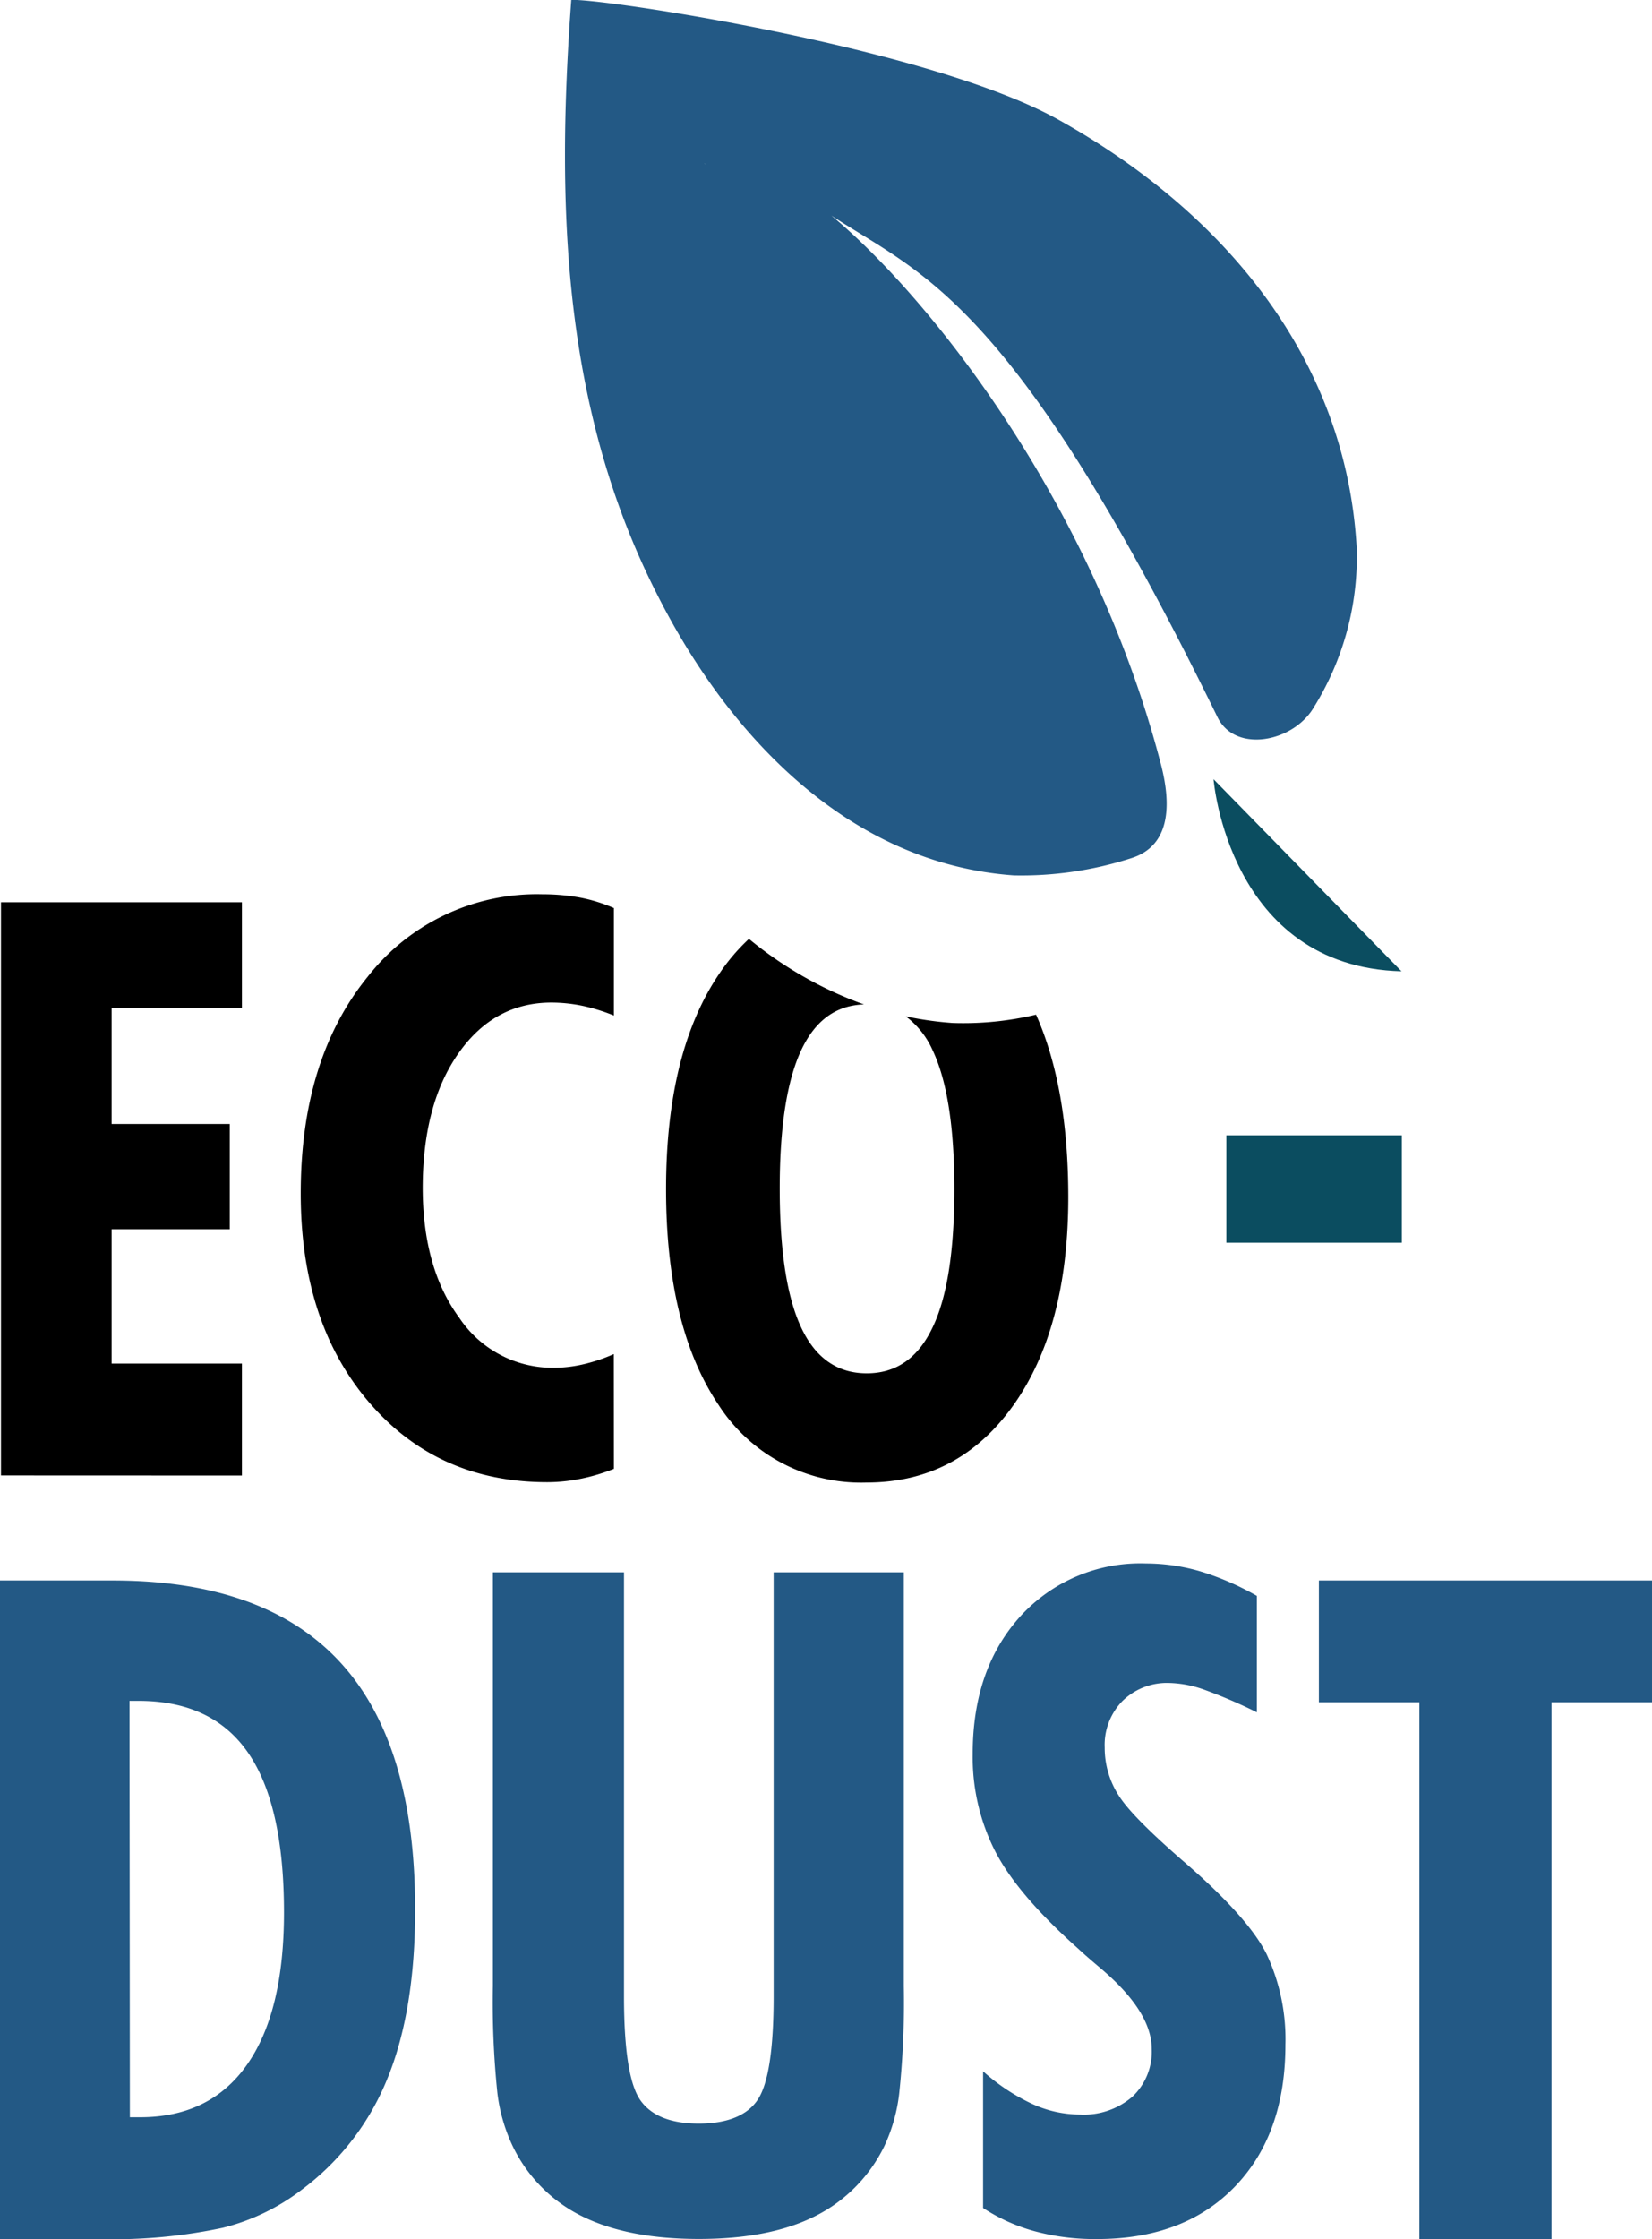 <svg id="Layer_1" data-name="Layer 1" xmlns="http://www.w3.org/2000/svg" viewBox="0 0 184.58 250"><defs><style>.cls-1,.cls-3{fill:#0b4d60;}.cls-2{fill:#235985;}.cls-3{fill-rule:evenodd;}</style></defs><path d="M107.82,239.74v-64h26.92v11.83H120.18V200.5h13.2v11.75h-13.2v15h14.56v12.5Z" transform="translate(-107.71 -75)"/><path d="M176.3,239a21.25,21.25,0,0,1-3.71,1.11,18.91,18.91,0,0,1-3.74.38q-12.24,0-19.89-8.9t-7.65-23.33q0-15,7.48-24.2a24,24,0,0,1,19.53-9.21,23.47,23.47,0,0,1,4.21.37,17.94,17.94,0,0,1,3.77,1.17v12a20.7,20.7,0,0,0-3.57-1.1,17.45,17.45,0,0,0-3.4-.35q-6.41,0-10.39,5.66t-4,15q0,9,4.1,14.56a12.54,12.54,0,0,0,10.54,5.56,14.71,14.71,0,0,0,3.31-.39,19.14,19.14,0,0,0,3.4-1.14Z" transform="translate(-107.71 -75)"/><path class="cls-1" d="M244.73,213.76v-12h19.61v12Z" transform="translate(-107.71 -75)"/><path class="cls-2" d="M107.71,325V251.47H120.3q17,0,25.41,9.12t8.38,27.7q0,11.18-3.07,18.73a29,29,0,0,1-9.62,12.49,24.08,24.08,0,0,1-8.79,4.23A58.79,58.79,0,0,1,118.74,325Zm14.51-13.6h1.15q7.81,0,11.94-5.87t4.13-17q0-12-4-17.81t-12.26-5.81h-1Z" transform="translate(-107.71 -75)"/><path class="cls-2" d="M208.69,250.56v46.19a96.63,96.63,0,0,1-.51,12,18.9,18.9,0,0,1-1.66,5.87,17.08,17.08,0,0,1-7.73,7.82q-5.06,2.55-13,2.55t-13.07-2.55a16.84,16.84,0,0,1-7.73-7.82,19.19,19.19,0,0,1-1.71-5.95,98.6,98.6,0,0,1-.5-11.93V250.56h14.65v47.35q0,9,1.84,11.61c1.23,1.72,3.4,2.59,6.52,2.59s5.38-.88,6.57-2.65,1.79-5.61,1.79-11.55V250.56Z" transform="translate(-107.71 -75)"/><path class="cls-2" d="M217.55,321.53V306.27a22.44,22.44,0,0,0,5.44,3.62,12.91,12.91,0,0,0,5.39,1.21,8.3,8.3,0,0,0,5.86-2,6.89,6.89,0,0,0,2.15-5.34q0-4.19-5.8-9.07c-1.07-.9-1.88-1.61-2.41-2.11q-6.75-6-9.27-10.86a23.11,23.11,0,0,1-2.52-10.9q0-9.51,5.36-15.39a18.13,18.13,0,0,1,14-5.86,21.69,21.69,0,0,1,6.07.88,30.86,30.86,0,0,1,6.32,2.74v13a56,56,0,0,0-6-2.57,12.41,12.41,0,0,0-3.81-.71,7.1,7.1,0,0,0-5.19,2,7,7,0,0,0-2,5.22,9.8,9.8,0,0,0,1.51,5.26c1,1.63,3.36,4,7.05,7.23q7.41,6.35,9.52,10.55a22.34,22.34,0,0,1,2.11,10.14q0,10-5.66,15.85T230.24,325a25.75,25.75,0,0,1-6.87-.86A20.12,20.12,0,0,1,217.55,321.53Z" transform="translate(-107.71 -75)"/><path class="cls-2" d="M266.3,325V265.07H255.07v-13.6h37.22v13.6H281.06V325Z" transform="translate(-107.71 -75)"/><path d="M214.13,189.22a38.59,38.59,0,0,1-5.22-.74,9.57,9.57,0,0,1,3,3.78q2.43,5.13,2.43,15.52t-2.43,15.43q-2.43,5.13-7.35,5.13t-7.32-5.09q-2.4-5.08-2.41-15.47t2.41-15.54c1.55-3.29,3.88-5,7-5.09a43.06,43.06,0,0,1-12.85-7.32,22.21,22.21,0,0,0-3.26,3.81q-6,8.75-6,24.14T188,231.87a18.93,18.93,0,0,0,16.53,8.66q10.26,0,16.4-8.62t6.14-23.26q0-12.26-3.6-20.36A35.14,35.14,0,0,1,214.13,189.22Z" transform="translate(-107.71 -75)"/><path class="cls-2" d="M243.74,155.07c-22.89-46.79-32.92-49.32-43.14-56,10.45,8.64,29.07,31.48,36.83,61.3,1.17,4.52,1.07,9.11-3.39,10.47a40,40,0,0,1-13.06,1.9c-18.49-1.32-32-15.67-40-31.67C170.59,120.47,169.84,98,171.54,75c2.86-.27,39.81,5.2,54.44,13.37,18.75,10.45,32.18,26.89,33.32,47.91A31.82,31.82,0,0,1,254.49,154C252.19,157.88,245.72,159.13,243.74,155.07ZM186.39,93.21s.06.07.15.16A.77.77,0,0,0,186.39,93.21Z" transform="translate(-107.71 -75)"/><path class="cls-3" d="M243.3,162s1.65,20.94,21,21.45Z" transform="translate(-107.71 -75)"/></svg>